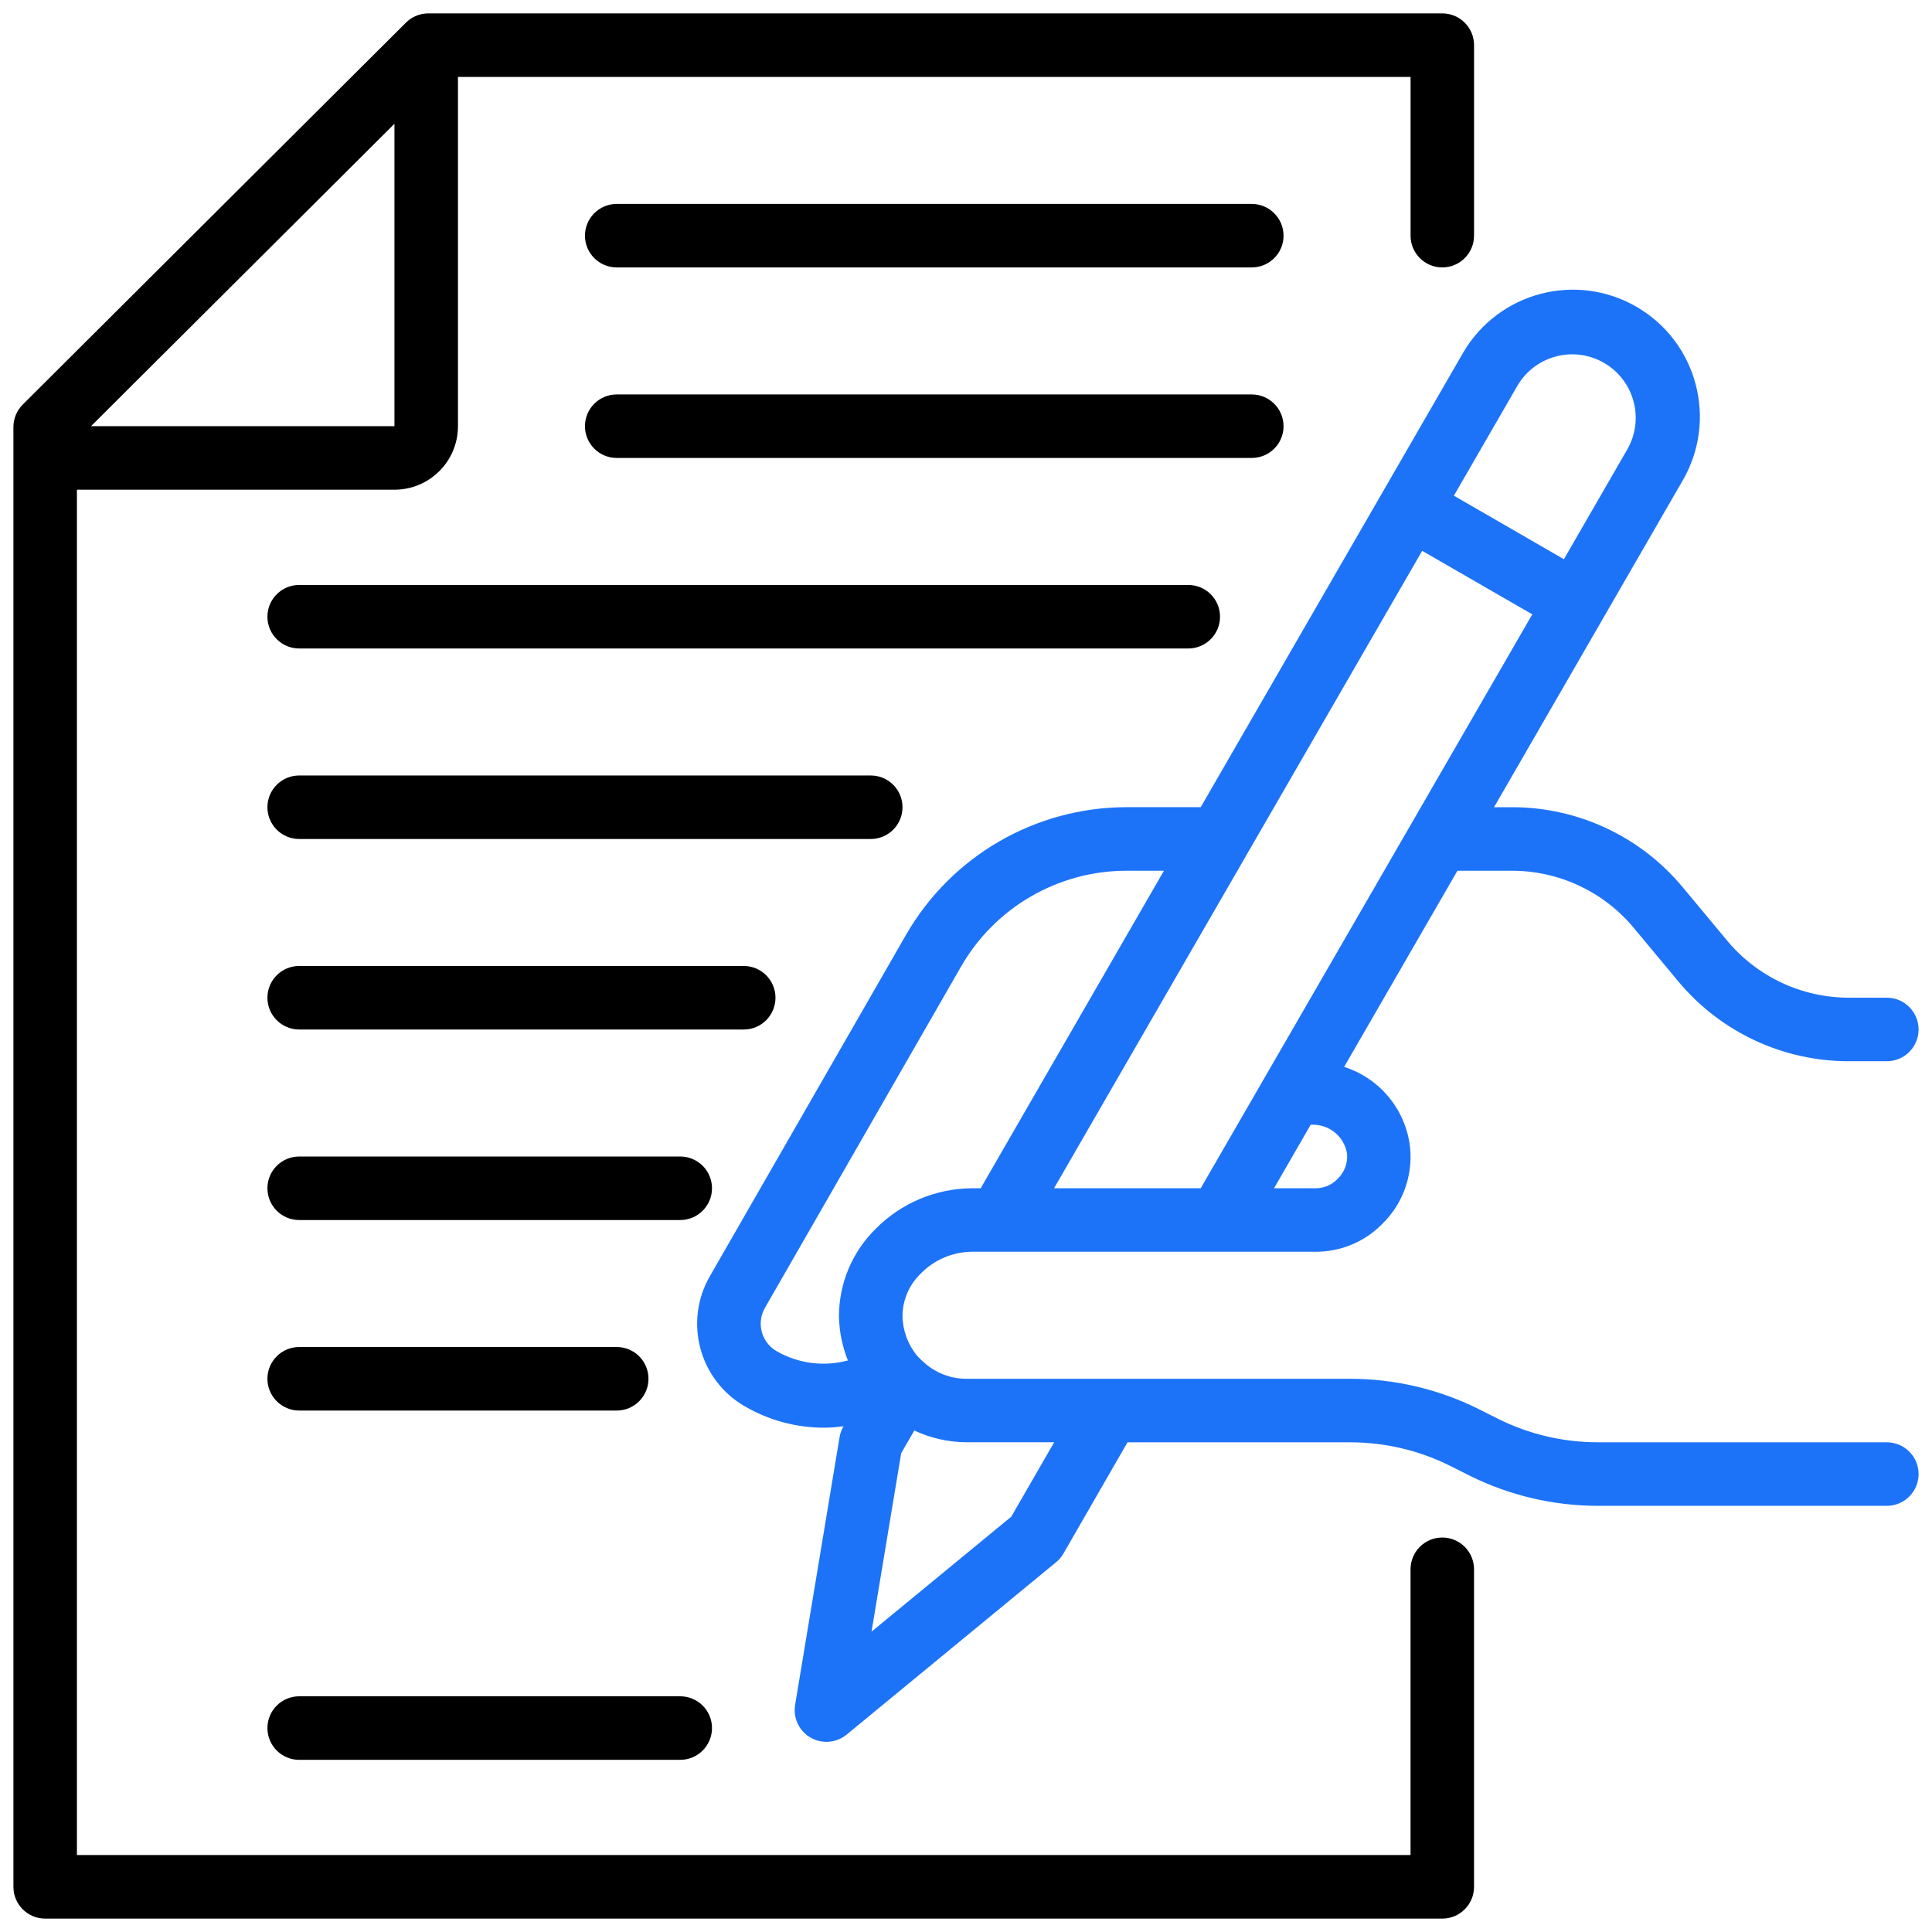 <svg xmlns="http://www.w3.org/2000/svg" xmlns:xlink="http://www.w3.org/1999/xlink" id="Layer_1" x="0px" y="0px" width="72px" height="72px" viewBox="0 0 72 72" xml:space="preserve"><g id="Signature">	<path fill="#1D73F8" d="M70.317,53.75H59.535c-1.286-0.001-2.555-0.301-3.705-0.874l-0.734-0.369  c-1.48-0.736-3.111-1.121-4.765-1.124H36c-0.575-0.003-1.129-0.217-1.557-0.601c-0.096-0.08-0.185-0.168-0.268-0.262  c-0.343-0.417-0.534-0.94-0.542-1.48c0.006-0.597,0.251-1.166,0.682-1.579c0.501-0.512,1.186-0.804,1.903-0.812h12.799  c0.937,0.007,1.837-0.365,2.493-1.034c0.756-0.736,1.139-1.773,1.043-2.823c-0.145-1.411-1.111-2.601-2.461-3.032l4.222-7.31h2.026  c1.757-0.002,3.423,0.779,4.546,2.13l1.656,1.99c1.573,1.892,3.907,2.984,6.368,2.979h1.407c0.652,0,1.183-0.529,1.183-1.183  c0-0.654-0.53-1.185-1.183-1.185H68.91c-1.757,0.003-3.423-0.778-4.546-2.129l-1.656-1.99c-1.573-1.892-3.907-2.984-6.368-2.98  h-0.661l7.02-12.159c1.322-2.255,0.566-5.155-1.689-6.477c-2.256-1.322-5.155-0.565-6.478,1.689  c-0.01,0.019-0.021,0.037-0.031,0.054l-9.754,16.892h-2.769c-3.389,0.005-6.517,1.815-8.209,4.75L26.455,47.56  c-0.979,1.699-0.396,3.869,1.302,4.85c0.002,0.001,0.003,0.001,0.006,0.002c0.893,0.52,1.907,0.793,2.94,0.794  c0.243-0.002,0.486-0.02,0.728-0.053v0.009c-0.072,0.124-0.121,0.259-0.143,0.399l-1.657,9.977c-0.106,0.646,0.33,1.254,0.975,1.36  c0.336,0.056,0.68-0.037,0.943-0.252l7.81-6.428c0.109-0.09,0.201-0.198,0.272-0.321l2.388-4.146h8.312  c1.286,0.001,2.555,0.301,3.706,0.874l0.734,0.369c1.479,0.736,3.11,1.121,4.764,1.124h10.782c0.652,0,1.183-0.53,1.183-1.185  C71.5,54.28,70.97,53.75,70.317,53.75z M48.884,41.916c0.647-0.025,1.212,0.436,1.316,1.075c0.033,0.354-0.098,0.702-0.355,0.947  c-0.217,0.224-0.517,0.349-0.828,0.345h-1.538l1.366-2.367H48.884z M56.55,14.375c0.661-1.128,2.111-1.506,3.238-0.845  c1.117,0.655,1.501,2.086,0.86,3.211l-2.366,4.099l-4.1-2.367L56.55,14.375z M53,20.528l4.104,2.367L44.747,44.283h-5.466  L53,20.528z M28.944,50.355c-0.566-0.324-0.762-1.046-0.438-1.613l7.315-12.73c1.269-2.2,3.613-3.558,6.153-3.562h1.403  l-6.83,11.833h-0.33c-1.348,0.01-2.637,0.554-3.584,1.513c-0.876,0.86-1.369,2.039-1.367,3.268  c0.011,0.562,0.124,1.115,0.332,1.636C30.703,50.941,29.748,50.818,28.944,50.355z M37.687,56.522l-5.207,4.284l1.105-6.65  l0.489-0.845c0.604,0.283,1.26,0.432,1.926,0.438h3.286L37.687,56.522z"></path>	<path d="M53.75,9.966c0.653,0,1.183-0.53,1.183-1.183v-7.1c0-0.654-0.529-1.184-1.183-1.184H15.963  c-0.313,0-0.614,0.125-0.835,0.345L0.848,15.076C0.625,15.298,0.5,15.601,0.5,15.916v54.402c0,0.652,0.53,1.183,1.184,1.183H53.75  c0.653,0,1.183-0.53,1.183-1.183V58.483c0-0.653-0.529-1.184-1.183-1.184s-1.183,0.53-1.183,1.184v10.649H2.867V18.25H14.7  c1.308,0,2.367-1.06,2.367-2.367V2.867h35.501v5.917C52.567,9.437,53.097,9.966,53.75,9.966z M3.391,15.883L14.7,4.613v11.27H3.391  z"></path>	<path d="M46.649,9.966H22.983c-0.654,0-1.183-0.53-1.183-1.183C21.8,8.13,22.33,7.6,22.983,7.6h23.666  c0.654,0,1.185,0.53,1.185,1.184C47.834,9.437,47.304,9.966,46.649,9.966z"></path>	<path d="M46.649,17.066H22.983c-0.654,0-1.183-0.529-1.183-1.183S22.33,14.7,22.983,14.7h23.666c0.654,0,1.185,0.53,1.185,1.184  S47.304,17.066,46.649,17.066z"></path>	<path d="M44.283,24.167H11.15c-0.653,0-1.184-0.53-1.184-1.184s0.53-1.183,1.184-1.183h33.133c0.653,0,1.184,0.529,1.184,1.183  S44.937,24.167,44.283,24.167z"></path>	<path d="M32.45,31.267h-21.3c-0.653,0-1.184-0.53-1.184-1.184c0-0.653,0.53-1.183,1.184-1.183h21.3c0.654,0,1.184,0.53,1.184,1.183  C33.633,30.737,33.104,31.267,32.45,31.267z"></path>	<path d="M27.716,38.367H11.15c-0.653,0-1.184-0.53-1.184-1.185c0-0.653,0.53-1.183,1.184-1.183h16.566  c0.654,0,1.184,0.53,1.184,1.183C28.9,37.837,28.37,38.367,27.716,38.367z"></path>	<path d="M25.35,45.467h-14.2c-0.653,0-1.184-0.53-1.184-1.184s0.53-1.183,1.184-1.183h14.2c0.653,0,1.184,0.529,1.184,1.183  S26.003,45.467,25.35,45.467z"></path>	<path d="M25.35,65.584h-14.2c-0.653,0-1.184-0.53-1.184-1.185c0-0.653,0.53-1.183,1.184-1.183h14.2  c0.653,0,1.184,0.529,1.184,1.183C26.534,65.054,26.003,65.584,25.35,65.584z"></path>	<path d="M22.983,52.567H11.15c-0.653,0-1.184-0.53-1.184-1.185c0-0.653,0.53-1.183,1.184-1.183h11.833  c0.654,0,1.184,0.529,1.184,1.183C24.167,52.037,23.637,52.567,22.983,52.567z"></path></g></svg>